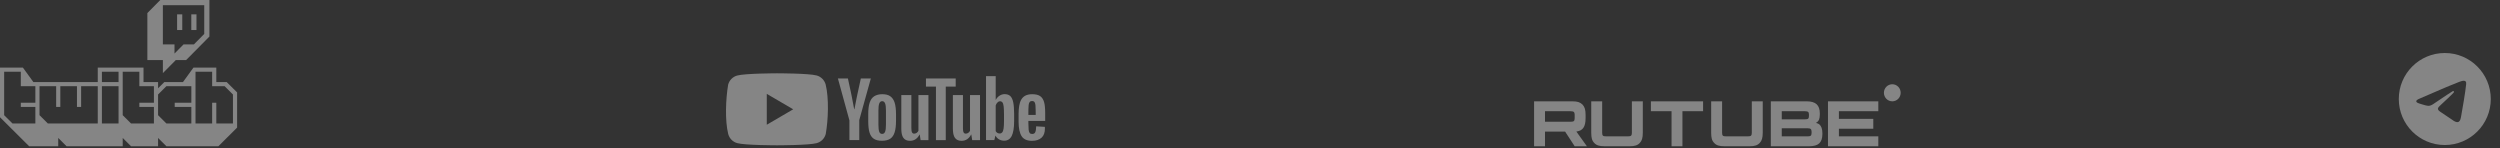 <?xml version="1.0" encoding="UTF-8"?> <svg xmlns="http://www.w3.org/2000/svg" width="1132" height="67" viewBox="0 0 1132 67" fill="none"><rect x="0" y="0" width="1132" height="67" fill="#333333" stroke="none"/><g opacity="0.4"><g clip-path="url(#clip0_740_23650)"><path d="M105.479 42.785L101.712 39.035L105.479 42.785Z" fill="white"></path><path d="M71.575 42.785L75.342 39.035L71.575 42.785Z" fill="white"></path><path d="M102.654 37.159H97.945V30.598H87.604L82.848 37.159H74.4L71.575 39.971V37.159H64.983V30.598H44.264V37.159H15.116L10.36 30.598H0V53.095L13.185 66.218H26.37V62.468L30.137 66.218H55.565V62.468L59.332 66.218H71.575V62.468L75.342 66.218H98.886L107.363 57.782V41.846L102.654 37.159ZM16.01 46.533H9.418V48.408H16.01V55.907H5.651L1.884 52.157V32.472H9.418V39.034H16.01V46.533ZM44.264 55.907H21.661L17.894 52.157V39.034H25.428V48.408H27.311V39.034H34.846V48.408H36.729V39.034H44.264V55.907ZM53.681 55.907H46.147V39.034H53.681V55.907ZM53.681 37.159H46.147V32.472H53.681V37.159ZM69.692 46.533H63.099V48.408H69.692V55.907H59.332L55.565 52.157V32.472H63.099V39.034H69.692V46.533ZM86.643 46.533H79.109V48.408H86.643V55.907H75.342L71.575 52.157V42.783L75.342 39.034H86.643V46.533ZM105.479 42.783V55.907H97.945V46.533H96.061V55.907H88.527V32.472H96.061V39.034H101.712L105.479 42.783Z" fill="white"></path><path d="M1.884 52.156L5.651 55.906H16.01H5.651L1.884 52.156Z" fill="white"></path><path d="M17.894 52.156L21.661 55.906H44.263H21.661L17.894 52.156Z" fill="white"></path><path d="M55.565 52.156L59.332 55.906H69.691H59.332L55.565 52.156Z" fill="white"></path><path d="M71.575 52.156L75.342 55.906H86.644H75.342L71.575 52.156Z" fill="white"></path></g><g clip-path="url(#clip1_740_23650)"><path d="M72.578 -0.004L66.725 5.909V27.195H73.748V33.108L79.601 27.195H84.284L94.82 16.552V-0.004H72.578ZM92.478 15.369L87.796 20.1H83.113L79.016 24.239V20.1H73.748V2.361H92.478V15.369Z" fill="white"></path><path d="M88.966 6.5H86.625V13.595H88.966V6.5Z" fill="white"></path><path d="M82.528 6.5H80.186V13.595H82.528V6.5Z" fill="white"></path></g><g clip-path="url(#clip2_740_23650)"><path fill-rule="evenodd" clip-rule="evenodd" d="M372.369 35.684C373.086 36.407 373.602 37.307 373.867 38.294L373.867 38.294C375.391 44.484 375.039 54.261 373.896 60.69C373.632 61.677 373.115 62.577 372.398 63.3C371.682 64.022 370.79 64.543 369.812 64.811C366.23 65.796 351.816 65.796 351.816 65.796C351.816 65.796 337.401 65.796 333.819 64.811C332.841 64.543 331.949 64.022 331.233 63.3C330.516 62.577 330 61.677 329.735 60.69C328.202 54.526 328.622 44.744 329.705 38.324C329.97 37.337 330.486 36.437 331.203 35.714C331.92 34.991 332.812 34.47 333.79 34.203C337.371 33.217 351.786 33.188 351.786 33.188C351.786 33.188 366.2 33.188 369.782 34.173C370.76 34.44 371.652 34.961 372.369 35.684ZM359.156 49.492L347.198 56.479V42.504L359.156 49.492Z" fill="white"></path><path d="M467.399 42.655C468.967 42.655 470.151 42.953 470.98 43.52C471.809 44.088 472.401 44.984 472.756 46.208C473.111 47.432 473.259 49.104 473.259 51.255V54.748H465.652V55.823L465.771 58.78C465.86 59.437 466.008 59.914 466.244 60.213C466.481 60.512 466.866 60.661 467.369 60.661C468.05 60.661 468.524 60.392 468.76 59.855C469.027 59.317 469.145 58.421 469.175 57.197L473.111 57.436C473.141 57.615 473.141 57.854 473.141 58.153C473.141 60.034 472.638 61.438 471.602 62.363C470.566 63.288 469.145 63.766 467.28 63.766C465.031 63.766 463.462 63.05 462.574 61.647C461.686 60.243 461.213 58.033 461.213 55.077V51.464C461.313 46.387 462.198 42.669 467.399 42.655ZM412.671 43.043V58.003C412.671 58.899 412.759 59.556 412.967 59.944C413.387 60.775 414.476 60.562 415.068 60.153C415.41 59.92 415.685 59.601 415.867 59.228V43.043H420.396V63.438H416.844L416.459 60.929H416.371C415.394 62.811 413.943 63.766 412.019 63.766C409.058 63.759 408.334 61.606 408.161 59.42L408.15 59.266C408.129 58.935 408.116 58.604 408.112 58.272V43.043H412.671ZM436.024 43.043V58.003C436.024 58.899 436.113 59.556 436.32 59.944C436.741 60.775 437.83 60.562 438.422 60.153C438.763 59.92 439.039 59.601 439.221 59.228V43.043H443.749V63.438H440.197L439.813 60.929H439.724C438.747 62.811 437.297 63.766 435.373 63.766C432.412 63.759 431.687 61.606 431.515 59.42L431.503 59.266C431.482 58.935 431.47 58.604 431.466 58.272V43.043H436.024ZM399.529 42.655C401.009 42.655 402.222 42.953 403.11 43.58C403.998 44.207 404.679 45.163 405.093 46.477C405.508 47.791 405.715 49.552 405.715 51.732V54.688C405.715 56.868 405.508 58.6 405.093 59.914C404.679 61.228 404.028 62.184 403.11 62.811C402.193 63.408 400.949 63.736 399.41 63.736C397.812 63.766 396.569 63.438 395.651 62.841C394.734 62.214 394.082 61.258 393.698 59.944C393.313 58.63 393.135 56.898 393.135 54.719V51.762C393.135 49.582 393.343 47.791 393.787 46.477C394.231 45.133 394.911 44.177 395.858 43.58C396.806 42.983 398.019 42.654 399.529 42.654M450.853 34.473V45.223H450.883C451.297 44.446 451.83 43.819 452.57 43.341C453.261 42.873 454.075 42.623 454.908 42.625C456.003 42.625 456.832 42.923 457.454 43.49C458.075 44.088 458.519 45.014 458.785 46.298C459.044 47.542 459.19 49.262 459.199 51.431L459.2 51.643V54.868C459.2 57.884 458.815 60.123 458.105 61.557C457.365 62.99 456.24 63.707 454.701 63.707C453.843 63.707 453.073 63.498 452.363 63.11C451.735 62.74 451.214 62.211 450.852 61.574L450.794 61.467H450.705L450.231 63.408H446.472V34.473L450.853 34.473ZM432.738 35.518V39.22H428.239V63.438H423.8V39.221H419.271V35.518L432.738 35.518ZM383.93 35.518L383.933 35.529C383.976 35.723 384.574 38.407 385.233 41.534L385.285 41.782L385.363 42.157L385.416 42.408L385.442 42.534L385.494 42.787L385.521 42.914L385.573 43.168L385.649 43.539C386.094 45.704 386.518 47.876 386.772 49.433H386.89C387.133 48.036 387.486 46.249 387.863 44.423L387.962 43.947C388.011 43.708 388.061 43.469 388.111 43.231L388.189 42.862C388.7 40.443 389.227 38.028 389.769 35.616L389.777 35.578L389.791 35.518H394.319L389.08 54.36V63.408H384.611V54.39H384.581L379.401 35.517L383.93 35.518ZM399.44 45.82C398.818 45.82 398.404 46.148 398.138 46.835C397.871 47.522 397.753 48.567 397.753 50.031V56.391C397.753 57.884 397.871 58.989 398.108 59.646C398.345 60.303 398.789 60.631 399.44 60.631C400.061 60.631 400.505 60.303 400.772 59.646C401.038 58.989 401.157 57.884 401.157 56.391V50.03C401.157 48.567 401.038 47.492 400.772 46.835C400.505 46.148 400.061 45.82 399.44 45.82ZM451.652 46.417C451.291 46.753 451.035 47.168 450.882 47.686L450.853 47.791V59.377C451.22 60.004 451.741 60.422 452.659 60.452C453.132 60.452 453.517 60.273 453.813 59.914C454.109 59.556 454.316 58.959 454.434 58.123C454.548 57.32 454.607 56.215 454.612 54.807V51.971C454.612 50.359 454.553 49.135 454.464 48.269C454.345 47.403 454.198 46.776 453.931 46.417C453.416 45.67 452.303 45.68 451.652 46.417ZM467.31 45.73C466.807 45.76 466.451 45.91 466.244 46.178C466.008 46.477 465.86 46.925 465.771 47.582C465.684 48.225 465.654 50.475 465.652 50.565V52.031H468.967V50.738V50.763C468.965 51.215 468.956 50.501 468.936 49.624L468.933 49.506C468.914 48.735 468.887 47.876 468.849 47.582C468.76 46.895 468.612 46.417 468.375 46.148C468.139 45.88 467.784 45.73 467.31 45.73" fill="white"></path></g><g clip-path="url(#clip3_740_23650)"><path d="M711.233 55.122H699.575V50.365H711.233C711.914 50.365 712.387 50.487 712.625 50.701C712.862 50.915 713.01 51.311 713.01 51.89V53.598C713.01 54.208 712.862 54.605 712.625 54.819C712.387 55.032 711.914 55.123 711.233 55.123V55.122ZM712.033 45.881H694.631V66.222H699.575V59.604H708.686L713.01 66.222H718.546L713.779 59.573C715.537 59.305 716.326 58.749 716.977 57.834C717.627 56.919 717.954 55.456 717.954 53.503V51.978C717.954 50.82 717.835 49.905 717.627 49.203C717.42 48.502 717.065 47.892 716.562 47.344C716.03 46.825 715.437 46.46 714.726 46.215C714.015 46.001 713.127 45.879 712.033 45.879V45.881Z" fill="white"></path><path d="M725.466 60.214V45.879H720.516V60.091C720.516 61.25 720.604 62.196 720.812 62.897C721.02 63.63 721.375 64.24 721.909 64.757C722.414 65.305 723.007 65.672 723.717 65.886C724.429 66.129 725.317 66.222 726.444 66.222H737.939C739.037 66.222 739.926 66.131 740.636 65.886C741.349 65.672 741.942 65.307 742.474 64.757C742.978 64.238 743.333 63.628 743.541 62.897C743.749 62.196 743.868 61.25 743.868 60.091V45.879H738.918V60.214C738.918 60.824 738.77 61.22 738.532 61.434C738.294 61.648 737.82 61.739 737.139 61.739H727.245C726.533 61.739 726.059 61.648 725.823 61.434C725.585 61.22 725.468 60.824 725.468 60.214H725.466Z" fill="white"></path><path d="M761.807 66.222V50.362H771.159V45.879H747.525V50.362H756.878V66.222H761.807Z" fill="white"></path><path d="M779.767 60.214V45.879H774.816V60.091C774.816 61.25 774.905 62.196 775.113 62.897C775.321 63.63 775.676 64.24 776.21 64.757C776.714 65.305 777.308 65.672 778.018 65.886C778.73 66.129 779.617 66.222 780.745 66.222H792.24C793.337 66.222 794.227 66.131 794.937 65.886C795.649 65.672 796.242 65.307 796.775 64.757C797.279 64.238 797.634 63.628 797.842 62.897C798.05 62.196 798.169 61.25 798.169 60.091V45.879H793.218V60.214C793.218 60.824 793.071 61.22 792.833 61.434C792.597 61.648 792.121 61.739 791.439 61.739H781.546C780.834 61.739 780.36 61.648 780.124 61.434C779.886 61.22 779.769 60.824 779.769 60.214H779.767Z" fill="white"></path><path d="M806.783 61.739V58.08H818.501C819.183 58.08 819.658 58.203 819.896 58.416C820.135 58.63 820.282 59.026 820.282 59.605V60.216C820.282 60.826 820.135 61.222 819.896 61.436C819.66 61.65 819.183 61.741 818.501 61.741H806.783V61.739ZM806.783 54.023V50.364H817.31C818.023 50.364 818.497 50.486 818.734 50.7C818.972 50.914 819.089 51.31 819.089 51.889V52.499C819.089 53.109 818.97 53.506 818.734 53.719C818.497 53.933 818.021 54.025 817.31 54.025H806.783V54.023ZM824.018 51.796V51.4C824.018 49.509 823.543 48.106 822.593 47.222C821.644 46.337 820.129 45.879 818.112 45.879H801.826V66.222H819.272C821.29 66.222 822.805 65.795 823.754 64.91C824.704 64.026 825.179 62.623 825.179 60.733V60.305C825.179 58.414 824.704 57.072 823.754 56.279C823.577 56.157 823.399 56.065 823.219 55.974C823.042 55.883 822.592 55.76 822.266 55.638C822.919 55.272 823.365 54.785 823.632 54.235C823.87 53.685 824.018 52.863 824.018 51.794V51.796Z" fill="white"></path><path d="M832.657 50.362H850.501V45.879H827.711V66.222H850.501V61.739H832.657V58.292H848.228V53.809H832.657V50.362Z" fill="white"></path><path d="M856.831 45.881C858.929 45.881 860.63 44.149 860.63 42.013C860.63 39.876 858.929 38.145 856.831 38.145C854.734 38.145 853.033 39.876 853.033 42.013C853.033 44.149 854.734 45.881 856.831 45.881Z" fill="white"></path></g><path d="M1107 24C1095.5 24 1086.17 33.333 1086.17 44.833C1086.17 56.333 1095.5 65.667 1107 65.667C1118.5 65.667 1127.83 56.333 1127.83 44.833C1127.83 33.333 1118.5 24 1107 24ZM1116.67 38.167C1116.35 41.458 1115 49.458 1114.31 53.146C1114.02 54.708 1113.44 55.229 1112.9 55.292C1111.69 55.396 1110.77 54.5 1109.6 53.729C1107.77 52.521 1106.73 51.771 1104.96 50.604C1102.9 49.25 1104.23 48.5 1105.42 47.292C1105.73 46.979 1111.06 42.125 1111.17 41.688C1111.18 41.621 1111.18 41.552 1111.16 41.487C1111.14 41.422 1111.11 41.362 1111.06 41.312C1110.94 41.208 1110.77 41.25 1110.62 41.271C1110.44 41.312 1107.52 43.25 1101.83 47.083C1101 47.646 1100.25 47.938 1099.58 47.917C1098.83 47.896 1097.42 47.5 1096.35 47.146C1095.04 46.729 1094.02 46.5 1094.1 45.771C1094.15 45.396 1094.67 45.021 1095.65 44.625C1101.73 41.979 1105.77 40.229 1107.79 39.396C1113.58 36.979 1114.77 36.562 1115.56 36.562C1115.73 36.562 1116.12 36.604 1116.37 36.812C1116.58 36.979 1116.65 37.208 1116.67 37.375C1116.65 37.5 1116.69 37.875 1116.67 38.167Z" fill="white"></path></g><defs><clipPath id="clip0_740_23650"><rect width="107.363" height="35.62" fill="white" transform="translate(0 30.602)"></rect></clipPath><clipPath id="clip1_740_23650"><rect width="28.095" height="33.112" fill="white" transform="translate(66.726)"></rect></clipPath><clipPath id="clip2_740_23650"><rect width="144.526" height="33.035" fill="white" transform="translate(328.733 33.188)"></rect></clipPath><clipPath id="clip3_740_23650"><rect width="165.999" height="28.079" fill="white" transform="translate(694.631 38.145)"></rect></clipPath></defs></svg> 